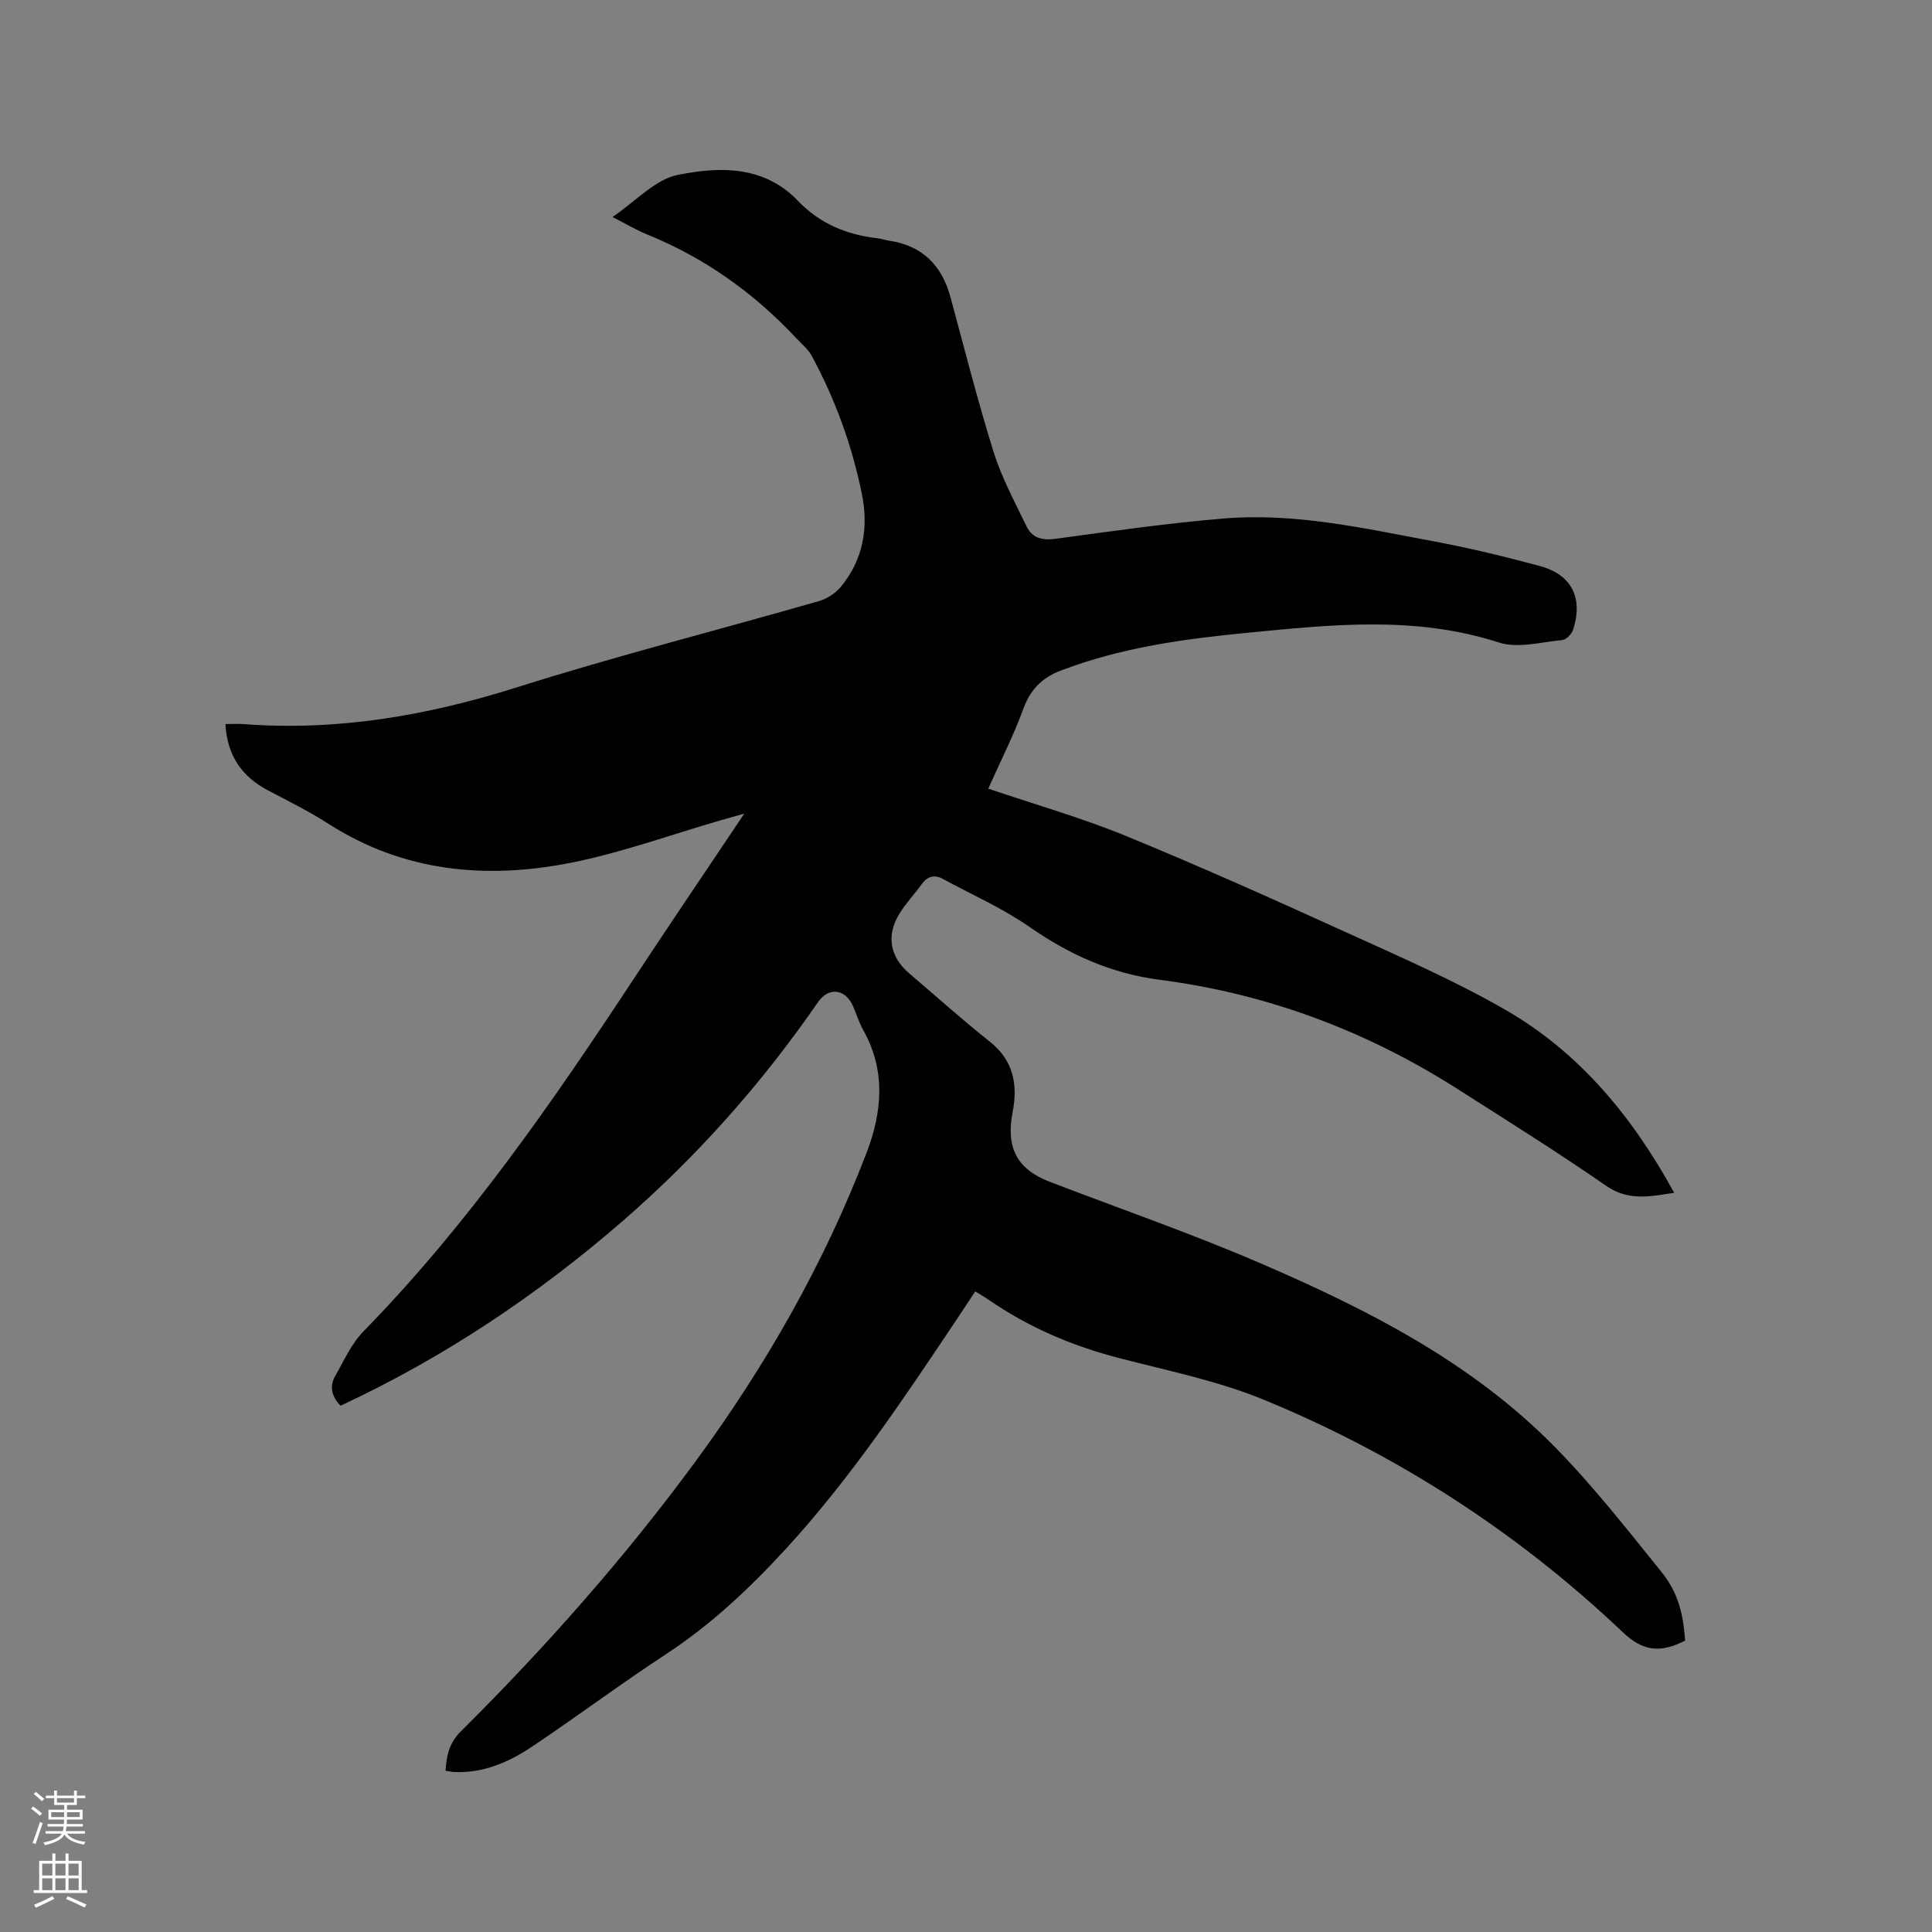 <svg enable-background="new 0 0 400 400" viewBox="0 0 400 400" xmlns="http://www.w3.org/2000/svg"><rect x="0" y="0" width="400" height="400" fill="#808080" stroke="none"/><path d="m6.44 374.46.42-.45c.65.47 1.27.95 1.85 1.44l-.45.49c-.65-.56-1.25-1.06-1.82-1.48m.93 7.33-.63-.26c.55-1.36 1.05-2.8 1.52-4.33.19.1.38.19.59.27-.46 1.29-.95 2.73-1.48 4.32m-.38-10.38.44-.42c.43.34 1.01.82 1.74 1.44l-.49.49c-.53-.51-1.09-1.01-1.69-1.51m2.5.35h1.72v-1.04h.59v1.04h3.52v-1.04h.59v1.04h1.75v.53h-1.75v1.42h-2.03v.97h3.22v2.03h-3.24c0 .35-.01.66-.03.93h3.32v.53h-3.37c-.03.27-.08.58-.15.94h3.96v.53h-3.71c.67.92 1.93 1.48 3.79 1.68-.13.24-.23.44-.29.59-2.13-.38-3.48-1.08-4.04-2.12-.43.97-1.77 1.72-4.03 2.23-.09-.19-.2-.37-.33-.55 2.1-.42 3.37-1.03 3.81-1.83h-3.36v-.53h3.58c.08-.29.13-.61.16-.94h-3.33v-.53h3.39c.02-.27.04-.58.04-.93h-3.23v-2.03h3.25v-.97h-2.07v-1.42h-1.73zm1.12 3.44v1h2.65c.01-.3.02-.44.01-.4v-.25-.35zm1.19-2h3.52v-.91h-3.52zm4.71 2h-2.63v.59c0 .15-.01.28-.01.4h2.64z" fill="#fbfcfa"/><path d="m13.56 383.74h.63v1.52h2.72v6.07h1.13v.6h-11.06v-.6h1.13v-6.07h2.73v-1.52h.63v1.52h2.1v-1.52zm-2.69 8.83.38.56c-1.24.63-2.53 1.25-3.85 1.85-.1-.21-.21-.42-.34-.63 1.36-.55 2.63-1.15 3.81-1.78m-2.13-4.27h2.1v-2.45h-2.1zm0 3.04h2.1v-2.46h-2.1zm2.72-3.04h2.1v-2.45h-2.1zm0 3.04h2.1v-2.46h-2.1zm6.07 3.6c-1.41-.71-2.7-1.3-3.86-1.78l.35-.56c1.45.62 2.75 1.19 3.88 1.72zm-1.25-9.09h-2.1v2.45h2.1zm-2.09 5.49h2.1v-2.46h-2.1z" fill="#fbfcfa"/><path d="m204.61 163.28c9.76 3.31 19.26 6.01 28.34 9.73 15.37 6.3 30.55 13.1 45.67 19.98 11.17 5.08 22.49 9.99 33.09 16.1 15.31 8.83 26.28 22.1 34.91 37.87-5.07.77-9.46 1.74-14.08-1.45-10.09-6.99-20.51-13.5-30.86-20.1-18.86-12-39.39-19.69-61.55-22.55-10.09-1.3-18.73-5.22-26.98-10.95-5.6-3.89-11.95-6.69-17.98-9.96-1.75-.95-3.17-.51-4.35 1.12-1.49 2.06-3.26 3.93-4.59 6.08-2.8 4.52-1.99 8.95 2 12.36 5.57 4.75 11.02 9.64 16.74 14.19 4.91 3.9 5.77 8.95 4.69 14.53-1.42 7.31.81 11.81 7.69 14.45 14.53 5.58 29.25 10.68 43.53 16.83 22.15 9.54 43.67 20.46 60.86 37.89 8.01 8.12 15.09 17.18 22.27 26.08 3.45 4.29 4.48 8.65 4.88 14.19-5.22 2.67-8.79 2.17-12.9-1.73-21.76-20.65-46.59-36.71-74.25-48.11-9.62-3.96-20.03-6.05-30.16-8.69-9.64-2.5-18.61-6.34-26.81-11.98-.86-.59-1.76-1.1-2.85-1.79-1.43 2.16-2.77 4.18-4.11 6.2-10.85 16.21-21.69 32.44-34.9 46.88-7.53 8.22-15.58 15.84-24.98 22-9.38 6.15-18.39 12.88-27.71 19.13-4.79 3.21-10.03 5.53-16.03 5.3-.62-.02-1.23-.15-1.94-.25.18-3.11.75-5.76 3.09-8.09 17.55-17.44 33.93-35.93 48.59-55.87 14.55-19.79 26.67-41 35.48-63.99 3.26-8.5 4.01-17.08-.71-25.46-.88-1.56-1.38-3.32-2.12-4.96-1.58-3.55-5.01-3.96-7.2-.8-11.57 16.75-24.96 31.87-40.32 45.22-17.77 15.43-37.17 28.4-58.55 38.36-1.83-1.89-2.36-3.97-1.11-6.15 1.81-3.17 3.35-6.69 5.85-9.24 21.54-22.05 38.97-47.2 55.84-72.81 7.45-11.32 15.07-22.54 23.01-34.39-2.03.57-3.45.97-4.87 1.38-10.36 2.99-20.57 6.73-31.11 8.81-17.53 3.46-34.59 1.89-50.16-8.11-4-2.57-8.3-4.69-12.51-6.91-5.42-2.86-8.42-7.22-8.78-13.71 1.29 0 2.54-.08 3.77.01 19.38 1.46 38.02-1.75 56.52-7.6 20.68-6.53 41.74-11.88 62.6-17.87 1.69-.49 3.46-1.65 4.57-3.01 4.61-5.62 5.73-12.24 4.31-19.19-2.04-10.01-5.49-19.56-10.37-28.55-.78-1.44-2.16-2.56-3.31-3.79-8.74-9.31-18.91-16.55-30.78-21.37-2.31-.94-4.47-2.24-7.17-3.61 4.81-3.25 8.85-7.82 13.6-8.74 6.83-1.32 14.43-1.97 21.03 2.27 1.33.86 2.6 1.88 3.68 3.03 4.5 4.76 10.11 7.1 16.5 7.83.84.1 1.65.39 2.49.51 6.87 1.04 10.89 5.11 12.68 11.7 2.91 10.73 5.63 21.52 8.95 32.12 1.66 5.29 4.36 10.27 6.78 15.3 1.19 2.49 3.31 2.98 6.12 2.59 11.54-1.57 23.1-3.22 34.7-4.19 14.74-1.24 29.11 2.04 43.47 4.72 7.38 1.38 14.69 3.15 21.94 5.1 6.65 1.79 9.06 6.58 6.95 13.18-.29.9-1.42 2.09-2.26 2.17-4.37.41-9.18 1.77-13.09.51-17.34-5.62-34.81-3.7-52.3-2-12.02 1.17-24 2.78-35.5 6.75-.7.24-1.39.52-2.09.75-4.13 1.35-6.97 3.78-8.54 8.11-2.04 5.57-4.74 10.87-7.31 16.64z" fill="#010100"/></svg>